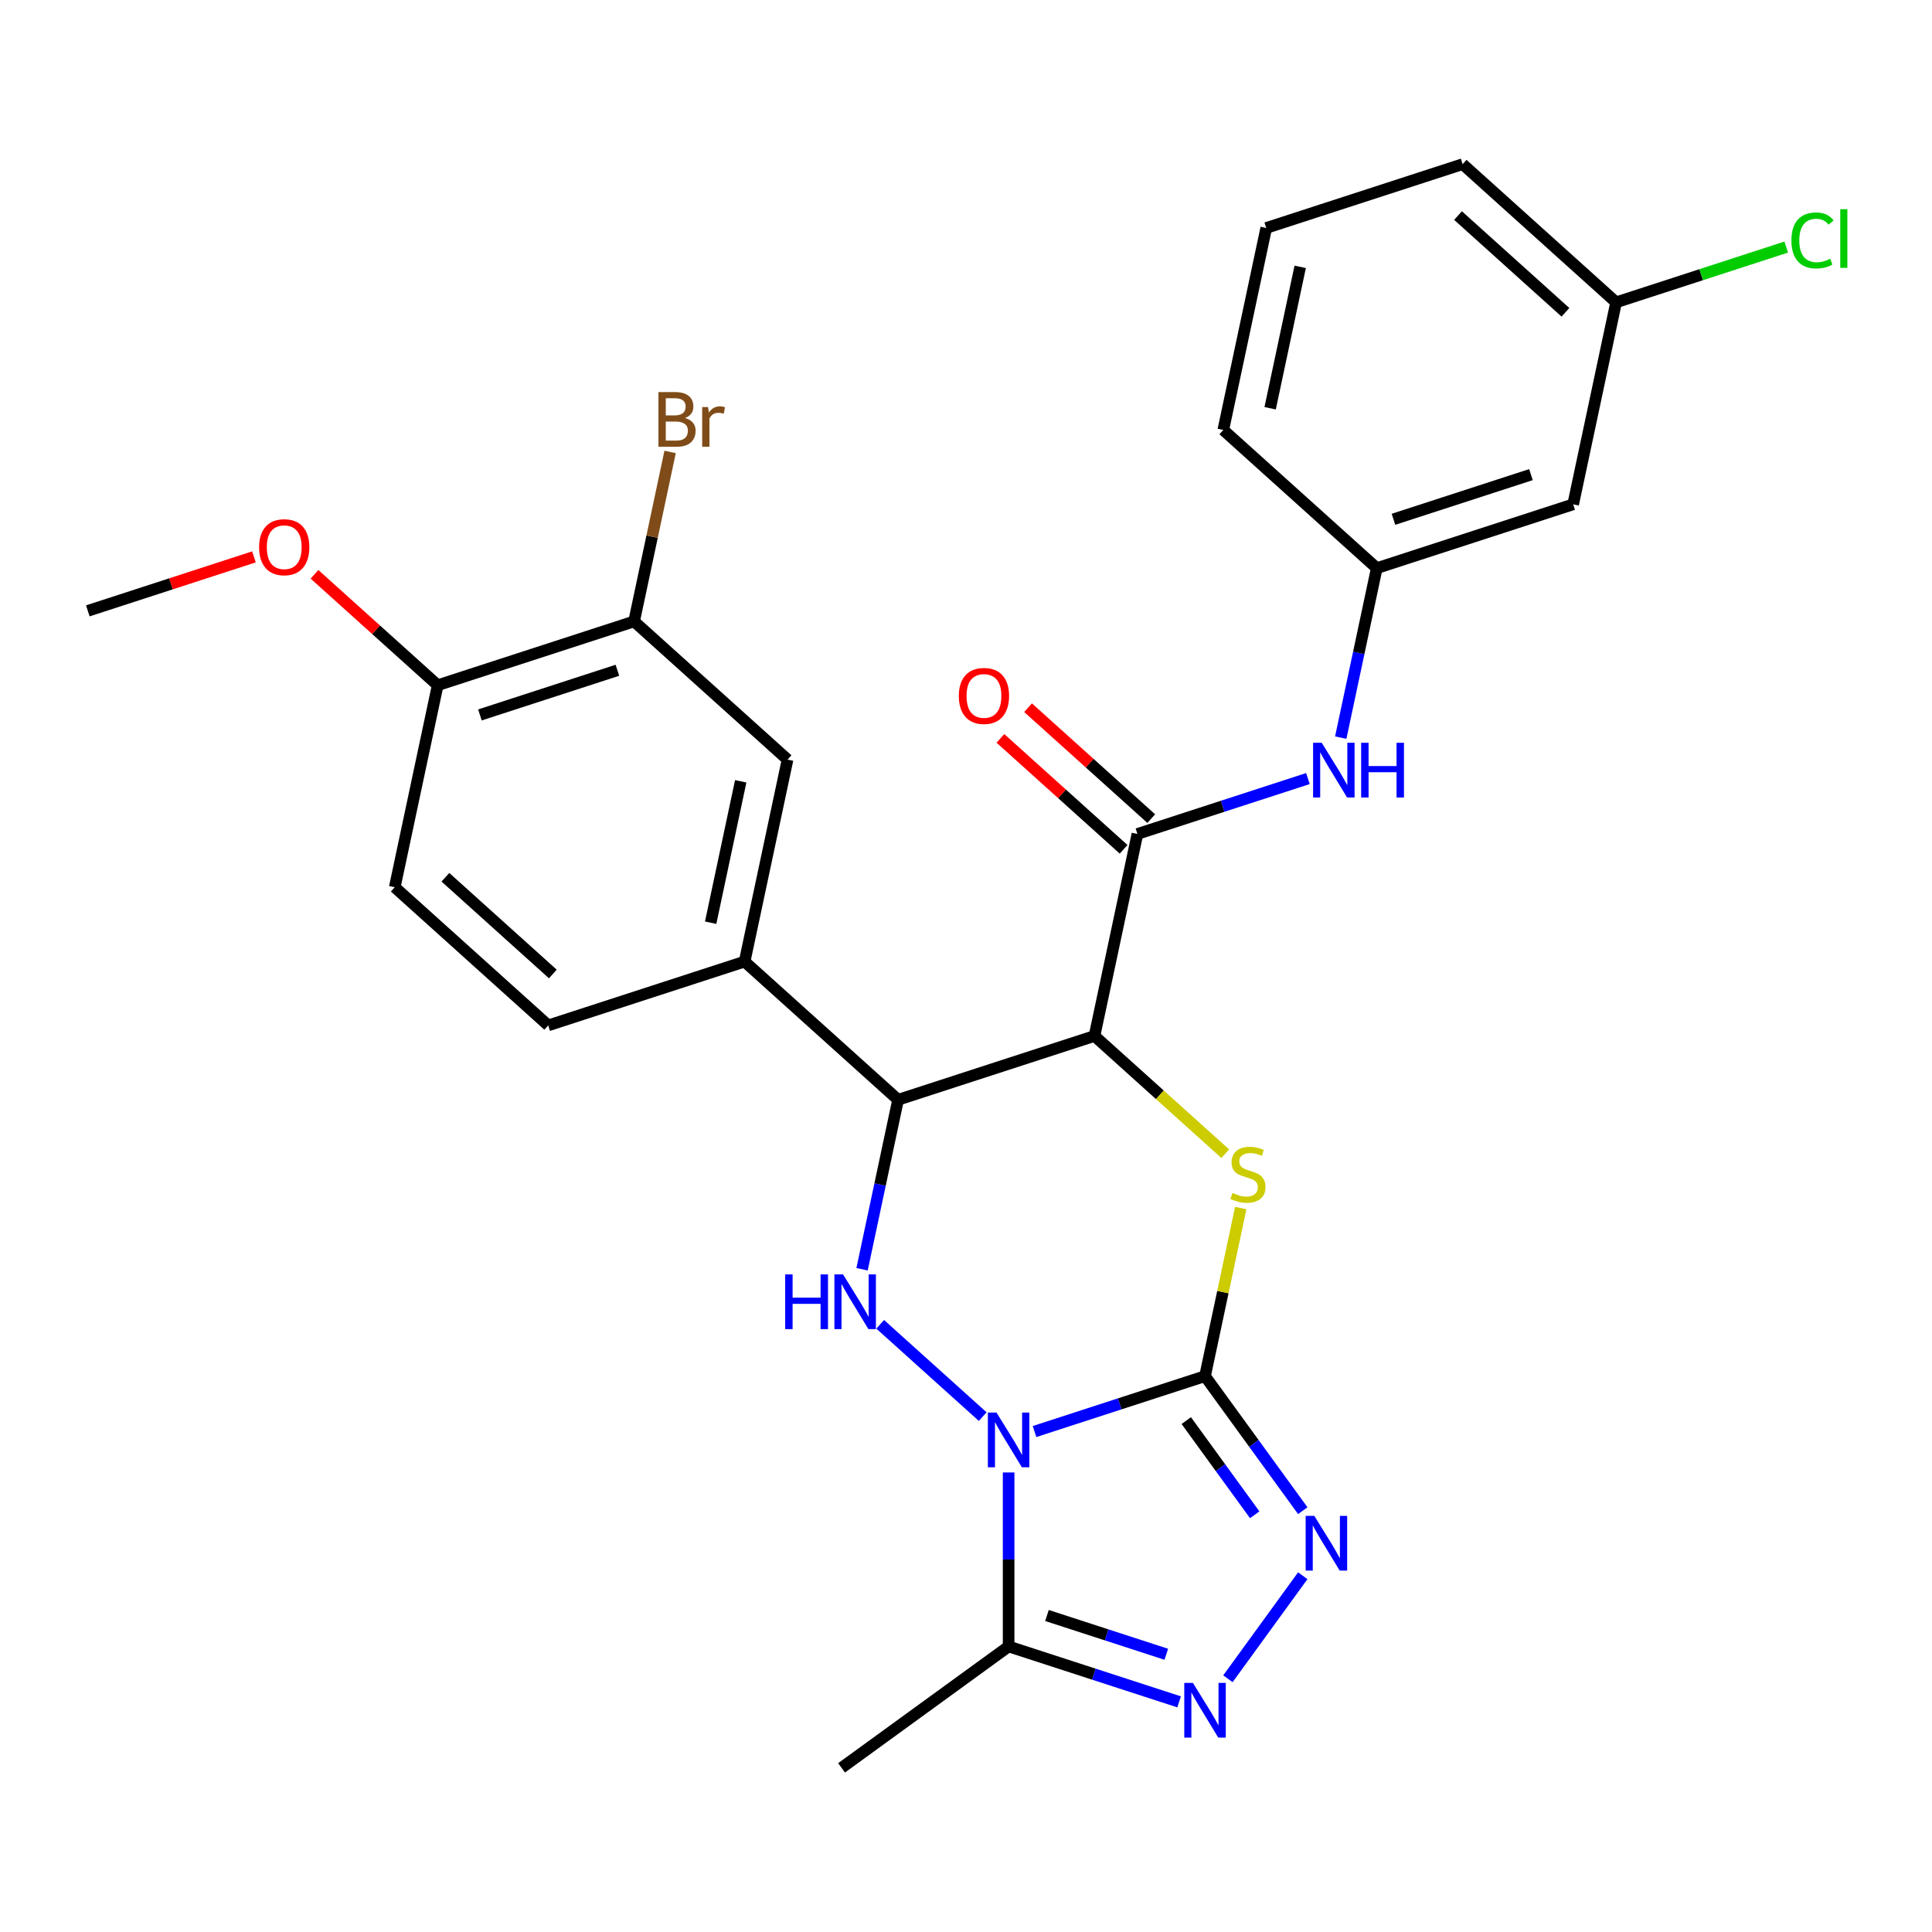 <?xml version='1.0' encoding='iso-8859-1'?>
<svg version='1.1' baseProfile='full'
              xmlns='http://www.w3.org/2000/svg'
                      xmlns:rdkit='http://www.rdkit.org/xml'
                      xmlns:xlink='http://www.w3.org/1999/xlink'
                  xml:space='preserve'
width='1000px' height='1000px' viewBox='0 0 1000 1000'>
<!-- END OF HEADER -->
<rect style='opacity:1.0;fill:#FFFFFF;stroke:none' width='1000' height='1000' x='0' y='0'> </rect>
<path class='bond-0' d='M 535.472,740.959 L 579.595,726.623' style='fill:none;fill-rule:evenodd;stroke:#0000FF;stroke-width:6px;stroke-linecap:butt;stroke-linejoin:miter;stroke-opacity:1' />
<path class='bond-0' d='M 579.595,726.623 L 623.718,712.287' style='fill:none;fill-rule:evenodd;stroke:#000000;stroke-width:6px;stroke-linecap:butt;stroke-linejoin:miter;stroke-opacity:1' />
<path class='bond-3' d='M 508.648,733.241 L 455.587,685.464' style='fill:none;fill-rule:evenodd;stroke:#0000FF;stroke-width:6px;stroke-linecap:butt;stroke-linejoin:miter;stroke-opacity:1' />
<path class='bond-6' d='M 522.06,762.149 L 522.06,807.178' style='fill:none;fill-rule:evenodd;stroke:#0000FF;stroke-width:6px;stroke-linecap:butt;stroke-linejoin:miter;stroke-opacity:1' />
<path class='bond-6' d='M 522.06,807.178 L 522.06,852.206' style='fill:none;fill-rule:evenodd;stroke:#000000;stroke-width:6px;stroke-linecap:butt;stroke-linejoin:miter;stroke-opacity:1' />
<path class='bond-2' d='M 623.718,712.287 L 632.964,668.786' style='fill:none;fill-rule:evenodd;stroke:#000000;stroke-width:6px;stroke-linecap:butt;stroke-linejoin:miter;stroke-opacity:1' />
<path class='bond-2' d='M 632.964,668.786 L 642.21,625.285' style='fill:none;fill-rule:evenodd;stroke:#CCCC00;stroke-width:6px;stroke-linecap:butt;stroke-linejoin:miter;stroke-opacity:1' />
<path class='bond-5' d='M 623.718,712.287 L 649.017,747.108' style='fill:none;fill-rule:evenodd;stroke:#000000;stroke-width:6px;stroke-linecap:butt;stroke-linejoin:miter;stroke-opacity:1' />
<path class='bond-5' d='M 649.017,747.108 L 674.316,781.93' style='fill:none;fill-rule:evenodd;stroke:#0000FF;stroke-width:6px;stroke-linecap:butt;stroke-linejoin:miter;stroke-opacity:1' />
<path class='bond-5' d='M 614.012,735.299 L 631.722,759.674' style='fill:none;fill-rule:evenodd;stroke:#000000;stroke-width:6px;stroke-linecap:butt;stroke-linejoin:miter;stroke-opacity:1' />
<path class='bond-5' d='M 631.722,759.674 L 649.431,784.049' style='fill:none;fill-rule:evenodd;stroke:#0000FF;stroke-width:6px;stroke-linecap:butt;stroke-linejoin:miter;stroke-opacity:1' />
<path class='bond-1' d='M 566.507,536.21 L 464.849,569.241' style='fill:none;fill-rule:evenodd;stroke:#000000;stroke-width:6px;stroke-linecap:butt;stroke-linejoin:miter;stroke-opacity:1' />
<path class='bond-8' d='M 566.507,536.21 L 588.73,431.657' style='fill:none;fill-rule:evenodd;stroke:#000000;stroke-width:6px;stroke-linecap:butt;stroke-linejoin:miter;stroke-opacity:1' />
<path class='bond-29' d='M 566.507,536.21 L 600.348,566.681' style='fill:none;fill-rule:evenodd;stroke:#000000;stroke-width:6px;stroke-linecap:butt;stroke-linejoin:miter;stroke-opacity:1' />
<path class='bond-29' d='M 600.348,566.681 L 634.189,597.151' style='fill:none;fill-rule:evenodd;stroke:#CCCC00;stroke-width:6px;stroke-linecap:butt;stroke-linejoin:miter;stroke-opacity:1' />
<path class='bond-4' d='M 446.203,656.962 L 455.526,613.101' style='fill:none;fill-rule:evenodd;stroke:#0000FF;stroke-width:6px;stroke-linecap:butt;stroke-linejoin:miter;stroke-opacity:1' />
<path class='bond-4' d='M 455.526,613.101 L 464.849,569.241' style='fill:none;fill-rule:evenodd;stroke:#000000;stroke-width:6px;stroke-linecap:butt;stroke-linejoin:miter;stroke-opacity:1' />
<path class='bond-9' d='M 464.849,569.241 L 385.415,497.718' style='fill:none;fill-rule:evenodd;stroke:#000000;stroke-width:6px;stroke-linecap:butt;stroke-linejoin:miter;stroke-opacity:1' />
<path class='bond-28' d='M 674.316,815.594 L 635.569,868.925' style='fill:none;fill-rule:evenodd;stroke:#0000FF;stroke-width:6px;stroke-linecap:butt;stroke-linejoin:miter;stroke-opacity:1' />
<path class='bond-7' d='M 522.06,852.206 L 566.183,866.543' style='fill:none;fill-rule:evenodd;stroke:#000000;stroke-width:6px;stroke-linecap:butt;stroke-linejoin:miter;stroke-opacity:1' />
<path class='bond-7' d='M 566.183,866.543 L 610.305,880.879' style='fill:none;fill-rule:evenodd;stroke:#0000FF;stroke-width:6px;stroke-linecap:butt;stroke-linejoin:miter;stroke-opacity:1' />
<path class='bond-7' d='M 541.903,836.176 L 572.789,846.211' style='fill:none;fill-rule:evenodd;stroke:#000000;stroke-width:6px;stroke-linecap:butt;stroke-linejoin:miter;stroke-opacity:1' />
<path class='bond-7' d='M 572.789,846.211 L 603.675,856.247' style='fill:none;fill-rule:evenodd;stroke:#0000FF;stroke-width:6px;stroke-linecap:butt;stroke-linejoin:miter;stroke-opacity:1' />
<path class='bond-21' d='M 522.06,852.206 L 435.585,915.034' style='fill:none;fill-rule:evenodd;stroke:#000000;stroke-width:6px;stroke-linecap:butt;stroke-linejoin:miter;stroke-opacity:1' />
<path class='bond-10' d='M 588.73,431.657 L 632.853,417.32' style='fill:none;fill-rule:evenodd;stroke:#000000;stroke-width:6px;stroke-linecap:butt;stroke-linejoin:miter;stroke-opacity:1' />
<path class='bond-10' d='M 632.853,417.32 L 676.976,402.984' style='fill:none;fill-rule:evenodd;stroke:#0000FF;stroke-width:6px;stroke-linecap:butt;stroke-linejoin:miter;stroke-opacity:1' />
<path class='bond-13' d='M 595.883,423.713 L 564.002,395.007' style='fill:none;fill-rule:evenodd;stroke:#000000;stroke-width:6px;stroke-linecap:butt;stroke-linejoin:miter;stroke-opacity:1' />
<path class='bond-13' d='M 564.002,395.007 L 532.121,366.302' style='fill:none;fill-rule:evenodd;stroke:#FF0000;stroke-width:6px;stroke-linecap:butt;stroke-linejoin:miter;stroke-opacity:1' />
<path class='bond-13' d='M 581.578,439.6 L 549.697,410.894' style='fill:none;fill-rule:evenodd;stroke:#000000;stroke-width:6px;stroke-linecap:butt;stroke-linejoin:miter;stroke-opacity:1' />
<path class='bond-13' d='M 549.697,410.894 L 517.816,382.189' style='fill:none;fill-rule:evenodd;stroke:#FF0000;stroke-width:6px;stroke-linecap:butt;stroke-linejoin:miter;stroke-opacity:1' />
<path class='bond-11' d='M 385.415,497.718 L 407.638,393.164' style='fill:none;fill-rule:evenodd;stroke:#000000;stroke-width:6px;stroke-linecap:butt;stroke-linejoin:miter;stroke-opacity:1' />
<path class='bond-11' d='M 367.838,477.59 L 383.394,404.403' style='fill:none;fill-rule:evenodd;stroke:#000000;stroke-width:6px;stroke-linecap:butt;stroke-linejoin:miter;stroke-opacity:1' />
<path class='bond-16' d='M 385.415,497.718 L 283.757,530.749' style='fill:none;fill-rule:evenodd;stroke:#000000;stroke-width:6px;stroke-linecap:butt;stroke-linejoin:miter;stroke-opacity:1' />
<path class='bond-14' d='M 693.966,381.794 L 703.289,337.933' style='fill:none;fill-rule:evenodd;stroke:#0000FF;stroke-width:6px;stroke-linecap:butt;stroke-linejoin:miter;stroke-opacity:1' />
<path class='bond-14' d='M 703.289,337.933 L 712.612,294.073' style='fill:none;fill-rule:evenodd;stroke:#000000;stroke-width:6px;stroke-linecap:butt;stroke-linejoin:miter;stroke-opacity:1' />
<path class='bond-12' d='M 407.638,393.164 L 328.204,321.642' style='fill:none;fill-rule:evenodd;stroke:#000000;stroke-width:6px;stroke-linecap:butt;stroke-linejoin:miter;stroke-opacity:1' />
<path class='bond-19' d='M 328.204,321.642 L 337.527,277.781' style='fill:none;fill-rule:evenodd;stroke:#000000;stroke-width:6px;stroke-linecap:butt;stroke-linejoin:miter;stroke-opacity:1' />
<path class='bond-19' d='M 337.527,277.781 L 346.85,233.92' style='fill:none;fill-rule:evenodd;stroke:#7F4C19;stroke-width:6px;stroke-linecap:butt;stroke-linejoin:miter;stroke-opacity:1' />
<path class='bond-30' d='M 328.204,321.642 L 226.546,354.672' style='fill:none;fill-rule:evenodd;stroke:#000000;stroke-width:6px;stroke-linecap:butt;stroke-linejoin:miter;stroke-opacity:1' />
<path class='bond-30' d='M 319.562,346.928 L 248.401,370.049' style='fill:none;fill-rule:evenodd;stroke:#000000;stroke-width:6px;stroke-linecap:butt;stroke-linejoin:miter;stroke-opacity:1' />
<path class='bond-17' d='M 712.612,294.073 L 814.269,261.042' style='fill:none;fill-rule:evenodd;stroke:#000000;stroke-width:6px;stroke-linecap:butt;stroke-linejoin:miter;stroke-opacity:1' />
<path class='bond-17' d='M 721.254,268.786 L 792.415,245.665' style='fill:none;fill-rule:evenodd;stroke:#000000;stroke-width:6px;stroke-linecap:butt;stroke-linejoin:miter;stroke-opacity:1' />
<path class='bond-25' d='M 712.612,294.073 L 633.177,222.55' style='fill:none;fill-rule:evenodd;stroke:#000000;stroke-width:6px;stroke-linecap:butt;stroke-linejoin:miter;stroke-opacity:1' />
<path class='bond-15' d='M 226.546,354.672 L 204.323,459.226' style='fill:none;fill-rule:evenodd;stroke:#000000;stroke-width:6px;stroke-linecap:butt;stroke-linejoin:miter;stroke-opacity:1' />
<path class='bond-23' d='M 226.546,354.672 L 194.666,325.966' style='fill:none;fill-rule:evenodd;stroke:#000000;stroke-width:6px;stroke-linecap:butt;stroke-linejoin:miter;stroke-opacity:1' />
<path class='bond-23' d='M 194.666,325.966 L 162.785,297.261' style='fill:none;fill-rule:evenodd;stroke:#FF0000;stroke-width:6px;stroke-linecap:butt;stroke-linejoin:miter;stroke-opacity:1' />
<path class='bond-18' d='M 283.757,530.749 L 204.323,459.226' style='fill:none;fill-rule:evenodd;stroke:#000000;stroke-width:6px;stroke-linecap:butt;stroke-linejoin:miter;stroke-opacity:1' />
<path class='bond-18' d='M 286.147,504.133 L 230.543,454.067' style='fill:none;fill-rule:evenodd;stroke:#000000;stroke-width:6px;stroke-linecap:butt;stroke-linejoin:miter;stroke-opacity:1' />
<path class='bond-20' d='M 814.269,261.042 L 836.493,156.489' style='fill:none;fill-rule:evenodd;stroke:#000000;stroke-width:6px;stroke-linecap:butt;stroke-linejoin:miter;stroke-opacity:1' />
<path class='bond-22' d='M 836.493,156.489 L 880.526,142.181' style='fill:none;fill-rule:evenodd;stroke:#000000;stroke-width:6px;stroke-linecap:butt;stroke-linejoin:miter;stroke-opacity:1' />
<path class='bond-22' d='M 880.526,142.181 L 924.558,127.874' style='fill:none;fill-rule:evenodd;stroke:#00CC00;stroke-width:6px;stroke-linecap:butt;stroke-linejoin:miter;stroke-opacity:1' />
<path class='bond-31' d='M 836.493,156.489 L 757.059,84.966' style='fill:none;fill-rule:evenodd;stroke:#000000;stroke-width:6px;stroke-linecap:butt;stroke-linejoin:miter;stroke-opacity:1' />
<path class='bond-31' d='M 810.273,161.647 L 754.669,111.581' style='fill:none;fill-rule:evenodd;stroke:#000000;stroke-width:6px;stroke-linecap:butt;stroke-linejoin:miter;stroke-opacity:1' />
<path class='bond-27' d='M 131.44,288.241 L 88.447,302.211' style='fill:none;fill-rule:evenodd;stroke:#FF0000;stroke-width:6px;stroke-linecap:butt;stroke-linejoin:miter;stroke-opacity:1' />
<path class='bond-27' d='M 88.447,302.211 L 45.455,316.18' style='fill:none;fill-rule:evenodd;stroke:#000000;stroke-width:6px;stroke-linecap:butt;stroke-linejoin:miter;stroke-opacity:1' />
<path class='bond-24' d='M 655.401,117.996 L 633.177,222.55' style='fill:none;fill-rule:evenodd;stroke:#000000;stroke-width:6px;stroke-linecap:butt;stroke-linejoin:miter;stroke-opacity:1' />
<path class='bond-24' d='M 672.978,138.124 L 657.422,211.311' style='fill:none;fill-rule:evenodd;stroke:#000000;stroke-width:6px;stroke-linecap:butt;stroke-linejoin:miter;stroke-opacity:1' />
<path class='bond-26' d='M 655.401,117.996 L 757.059,84.966' style='fill:none;fill-rule:evenodd;stroke:#000000;stroke-width:6px;stroke-linecap:butt;stroke-linejoin:miter;stroke-opacity:1' />
<path  class='atom-0' d='M 515.8 731.157
L 525.08 746.157
Q 526 747.637, 527.48 750.317
Q 528.96 752.997, 529.04 753.157
L 529.04 731.157
L 532.8 731.157
L 532.8 759.477
L 528.92 759.477
L 518.96 743.077
Q 517.8 741.157, 516.56 738.957
Q 515.36 736.757, 515 736.077
L 515 759.477
L 511.32 759.477
L 511.32 731.157
L 515.8 731.157
' fill='#0000FF'/>
<path  class='atom-3' d='M 637.941 617.453
Q 638.261 617.573, 639.581 618.133
Q 640.901 618.693, 642.341 619.053
Q 643.821 619.373, 645.261 619.373
Q 647.941 619.373, 649.501 618.093
Q 651.061 616.773, 651.061 614.493
Q 651.061 612.933, 650.261 611.973
Q 649.501 611.013, 648.301 610.493
Q 647.101 609.973, 645.101 609.373
Q 642.581 608.613, 641.061 607.893
Q 639.581 607.173, 638.501 605.653
Q 637.461 604.133, 637.461 601.573
Q 637.461 598.013, 639.861 595.813
Q 642.301 593.613, 647.101 593.613
Q 650.381 593.613, 654.101 595.173
L 653.181 598.253
Q 649.781 596.853, 647.221 596.853
Q 644.461 596.853, 642.941 598.013
Q 641.421 599.133, 641.461 601.093
Q 641.461 602.613, 642.221 603.533
Q 643.021 604.453, 644.141 604.973
Q 645.301 605.493, 647.221 606.093
Q 649.781 606.893, 651.301 607.693
Q 652.821 608.493, 653.901 610.133
Q 655.021 611.733, 655.021 614.493
Q 655.021 618.413, 652.381 620.533
Q 649.781 622.613, 645.421 622.613
Q 642.901 622.613, 640.981 622.053
Q 639.101 621.533, 636.861 620.613
L 637.941 617.453
' fill='#CCCC00'/>
<path  class='atom-4' d='M 406.406 659.634
L 410.246 659.634
L 410.246 671.674
L 424.726 671.674
L 424.726 659.634
L 428.566 659.634
L 428.566 687.954
L 424.726 687.954
L 424.726 674.874
L 410.246 674.874
L 410.246 687.954
L 406.406 687.954
L 406.406 659.634
' fill='#0000FF'/>
<path  class='atom-4' d='M 436.366 659.634
L 445.646 674.634
Q 446.566 676.114, 448.046 678.794
Q 449.526 681.474, 449.606 681.634
L 449.606 659.634
L 453.366 659.634
L 453.366 687.954
L 449.486 687.954
L 439.526 671.554
Q 438.366 669.634, 437.126 667.434
Q 435.926 665.234, 435.566 664.554
L 435.566 687.954
L 431.886 687.954
L 431.886 659.634
L 436.366 659.634
' fill='#0000FF'/>
<path  class='atom-6' d='M 680.286 784.602
L 689.566 799.602
Q 690.486 801.082, 691.966 803.762
Q 693.446 806.442, 693.526 806.602
L 693.526 784.602
L 697.286 784.602
L 697.286 812.922
L 693.406 812.922
L 683.446 796.522
Q 682.286 794.602, 681.046 792.402
Q 679.846 790.202, 679.486 789.522
L 679.486 812.922
L 675.806 812.922
L 675.806 784.602
L 680.286 784.602
' fill='#0000FF'/>
<path  class='atom-8' d='M 617.458 871.077
L 626.738 886.077
Q 627.658 887.557, 629.138 890.237
Q 630.618 892.917, 630.698 893.077
L 630.698 871.077
L 634.458 871.077
L 634.458 899.397
L 630.578 899.397
L 620.618 882.997
Q 619.458 881.077, 618.218 878.877
Q 617.018 876.677, 616.658 875.997
L 616.658 899.397
L 612.978 899.397
L 612.978 871.077
L 617.458 871.077
' fill='#0000FF'/>
<path  class='atom-11' d='M 684.128 384.466
L 693.408 399.466
Q 694.328 400.946, 695.808 403.626
Q 697.288 406.306, 697.368 406.466
L 697.368 384.466
L 701.128 384.466
L 701.128 412.786
L 697.248 412.786
L 687.288 396.386
Q 686.128 394.466, 684.888 392.266
Q 683.688 390.066, 683.328 389.386
L 683.328 412.786
L 679.648 412.786
L 679.648 384.466
L 684.128 384.466
' fill='#0000FF'/>
<path  class='atom-11' d='M 704.528 384.466
L 708.368 384.466
L 708.368 396.506
L 722.848 396.506
L 722.848 384.466
L 726.688 384.466
L 726.688 412.786
L 722.848 412.786
L 722.848 399.706
L 708.368 399.706
L 708.368 412.786
L 704.528 412.786
L 704.528 384.466
' fill='#0000FF'/>
<path  class='atom-14' d='M 496.296 360.214
Q 496.296 353.414, 499.656 349.614
Q 503.016 345.814, 509.296 345.814
Q 515.576 345.814, 518.936 349.614
Q 522.296 353.414, 522.296 360.214
Q 522.296 367.094, 518.896 371.014
Q 515.496 374.894, 509.296 374.894
Q 503.056 374.894, 499.656 371.014
Q 496.296 367.134, 496.296 360.214
M 509.296 371.694
Q 513.616 371.694, 515.936 368.814
Q 518.296 365.894, 518.296 360.214
Q 518.296 354.654, 515.936 351.854
Q 513.616 349.014, 509.296 349.014
Q 504.976 349.014, 502.616 351.814
Q 500.296 354.614, 500.296 360.214
Q 500.296 365.934, 502.616 368.814
Q 504.976 371.694, 509.296 371.694
' fill='#FF0000'/>
<path  class='atom-20' d='M 354.568 216.368
Q 357.288 217.128, 358.648 218.808
Q 360.048 220.448, 360.048 222.888
Q 360.048 226.808, 357.528 229.048
Q 355.048 231.248, 350.328 231.248
L 340.808 231.248
L 340.808 202.928
L 349.168 202.928
Q 354.008 202.928, 356.448 204.888
Q 358.888 206.848, 358.888 210.448
Q 358.888 214.728, 354.568 216.368
M 344.608 206.128
L 344.608 215.008
L 349.168 215.008
Q 351.968 215.008, 353.408 213.888
Q 354.888 212.728, 354.888 210.448
Q 354.888 206.128, 349.168 206.128
L 344.608 206.128
M 350.328 228.048
Q 353.088 228.048, 354.568 226.728
Q 356.048 225.408, 356.048 222.888
Q 356.048 220.568, 354.408 219.408
Q 352.808 218.208, 349.728 218.208
L 344.608 218.208
L 344.608 228.048
L 350.328 228.048
' fill='#7F4C19'/>
<path  class='atom-20' d='M 366.488 210.688
L 366.928 213.528
Q 369.088 210.328, 372.608 210.328
Q 373.728 210.328, 375.248 210.728
L 374.648 214.088
Q 372.928 213.688, 371.968 213.688
Q 370.288 213.688, 369.168 214.368
Q 368.088 215.008, 367.208 216.568
L 367.208 231.248
L 363.448 231.248
L 363.448 210.688
L 366.488 210.688
' fill='#7F4C19'/>
<path  class='atom-23' d='M 927.231 124.438
Q 927.231 117.398, 930.511 113.718
Q 933.831 109.998, 940.111 109.998
Q 945.951 109.998, 949.071 114.118
L 946.431 116.278
Q 944.151 113.278, 940.111 113.278
Q 935.831 113.278, 933.551 116.158
Q 931.311 118.998, 931.311 124.438
Q 931.311 130.038, 933.631 132.918
Q 935.991 135.798, 940.551 135.798
Q 943.671 135.798, 947.311 133.918
L 948.431 136.918
Q 946.951 137.878, 944.711 138.438
Q 942.471 138.998, 939.991 138.998
Q 933.831 138.998, 930.511 135.238
Q 927.231 131.478, 927.231 124.438
' fill='#00CC00'/>
<path  class='atom-23' d='M 952.511 108.278
L 956.191 108.278
L 956.191 138.638
L 952.511 138.638
L 952.511 108.278
' fill='#00CC00'/>
<path  class='atom-24' d='M 134.112 283.229
Q 134.112 276.429, 137.472 272.629
Q 140.832 268.829, 147.112 268.829
Q 153.392 268.829, 156.752 272.629
Q 160.112 276.429, 160.112 283.229
Q 160.112 290.109, 156.712 294.029
Q 153.312 297.909, 147.112 297.909
Q 140.872 297.909, 137.472 294.029
Q 134.112 290.149, 134.112 283.229
M 147.112 294.709
Q 151.432 294.709, 153.752 291.829
Q 156.112 288.909, 156.112 283.229
Q 156.112 277.669, 153.752 274.869
Q 151.432 272.029, 147.112 272.029
Q 142.792 272.029, 140.432 274.829
Q 138.112 277.629, 138.112 283.229
Q 138.112 288.949, 140.432 291.829
Q 142.792 294.709, 147.112 294.709
' fill='#FF0000'/>
</svg>
